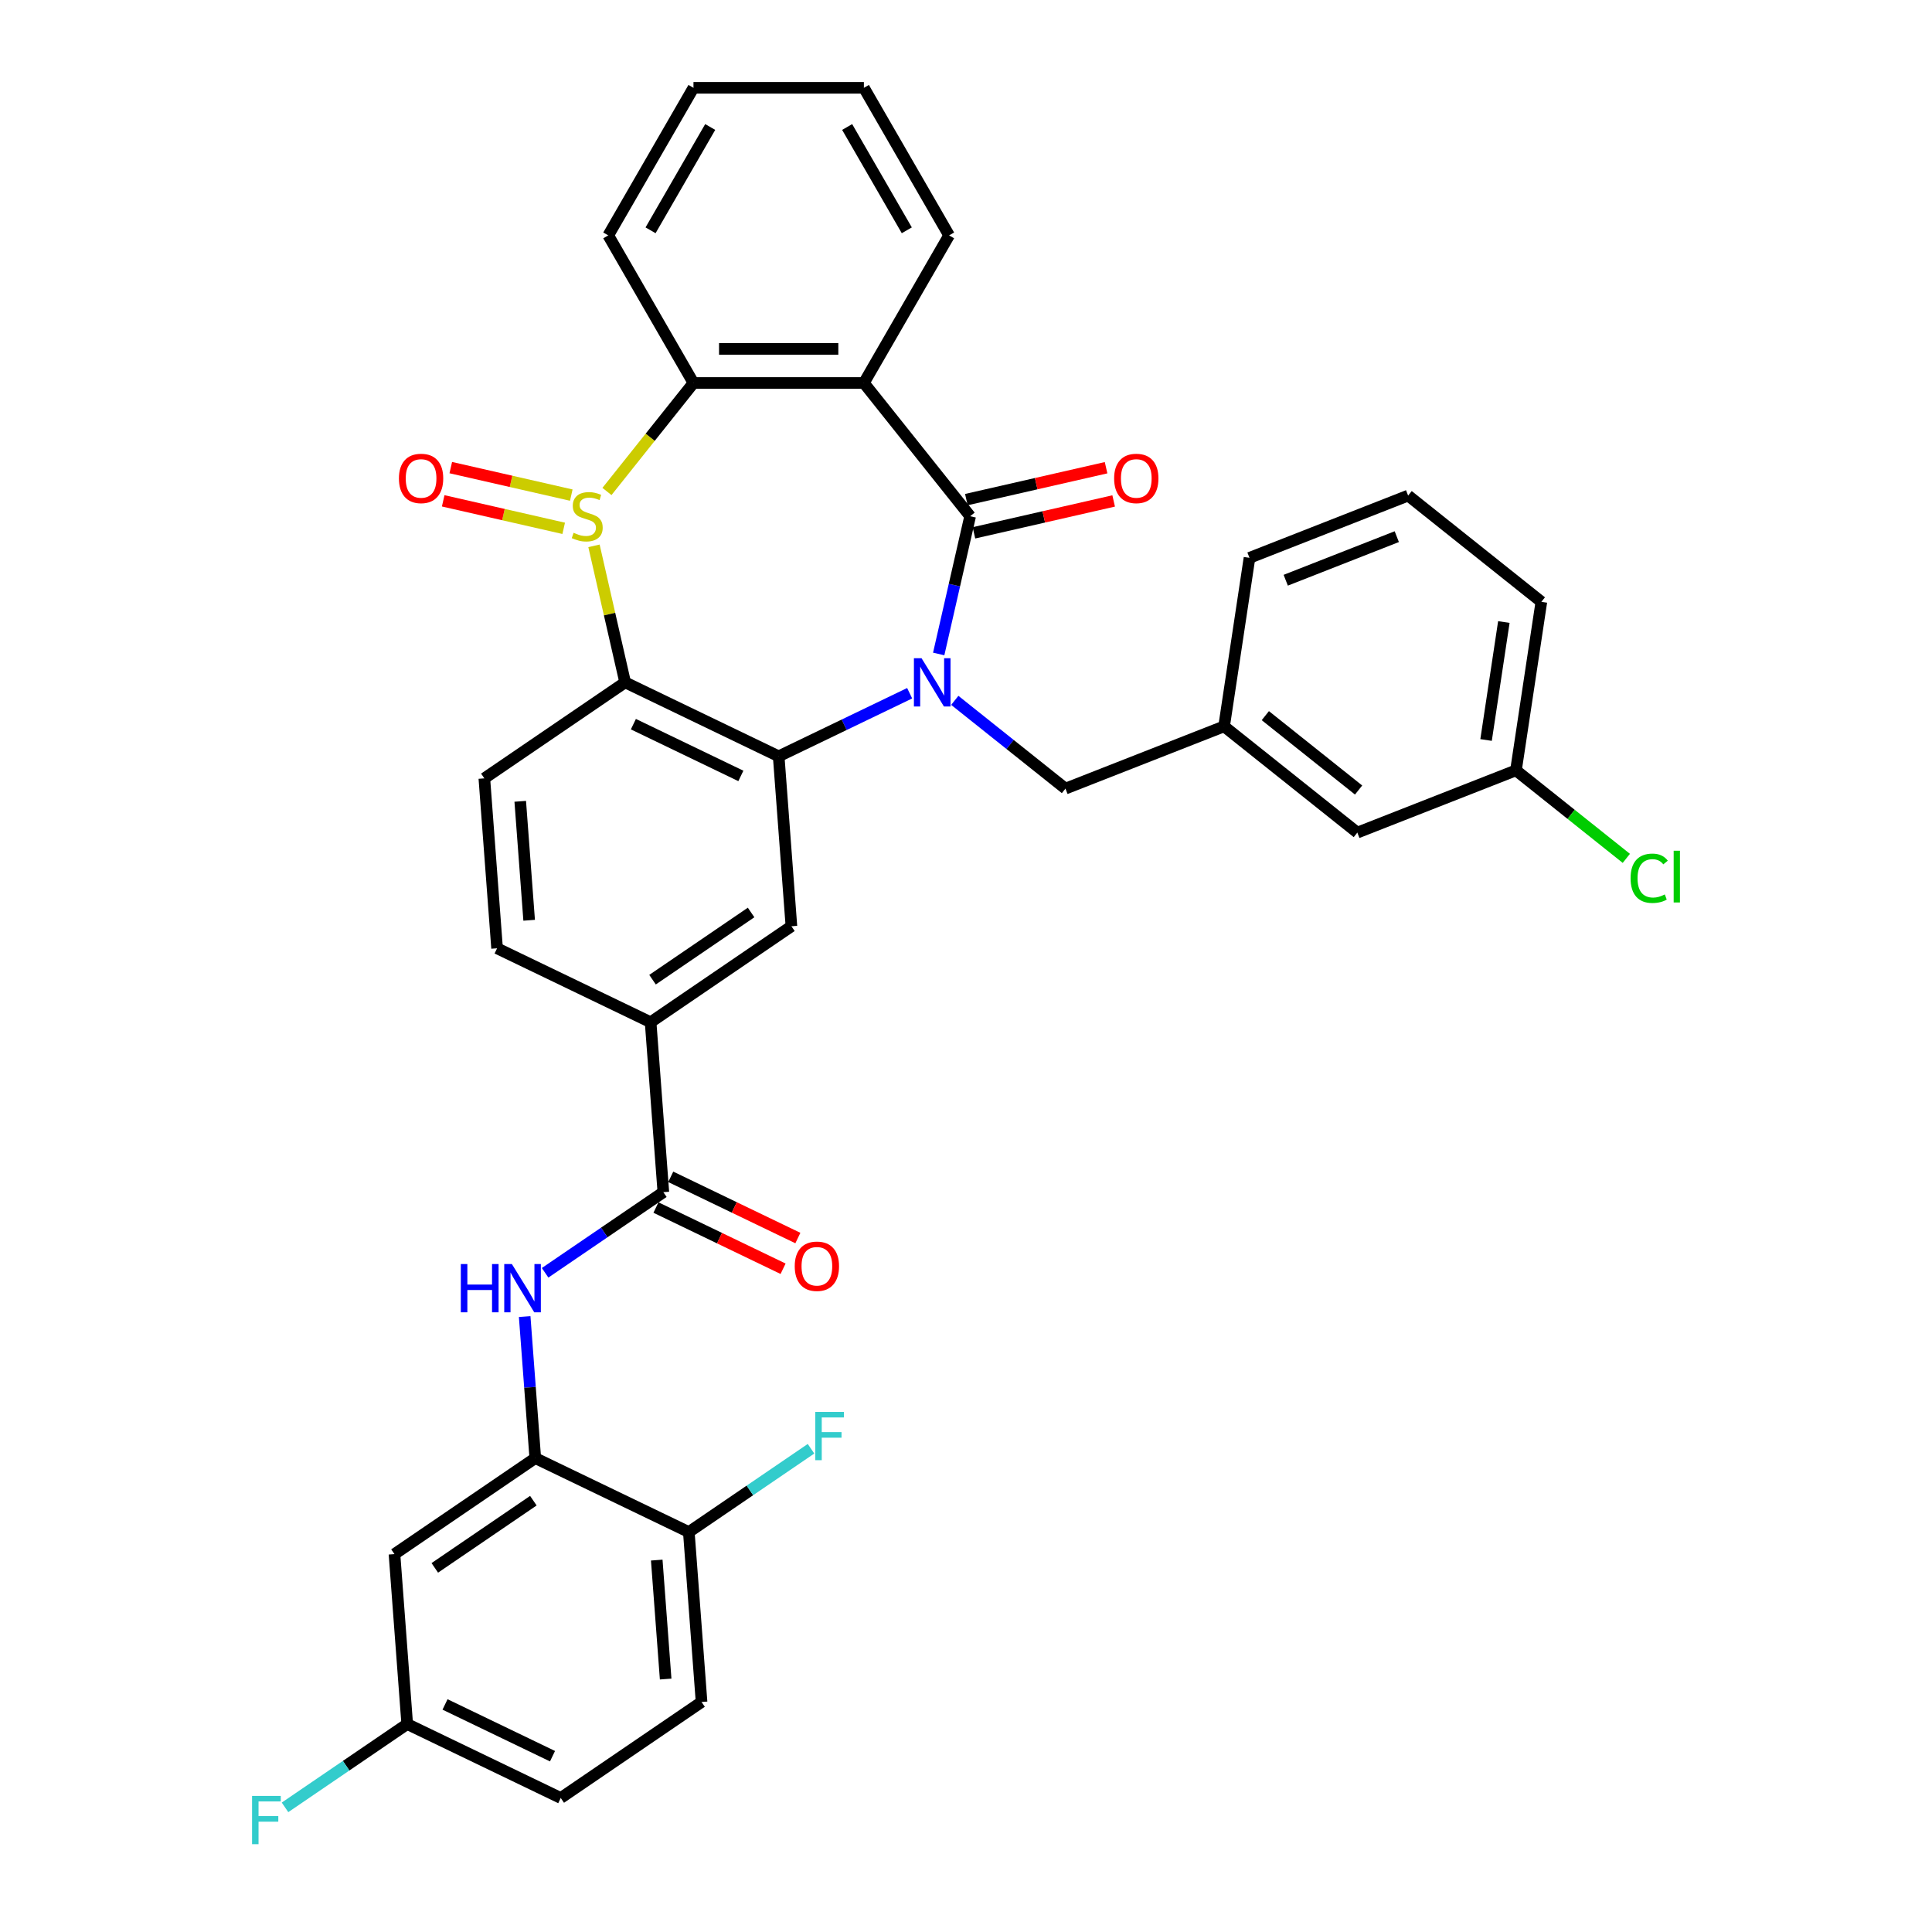 <?xml version='1.0' encoding='iso-8859-1'?>
<svg version='1.1' baseProfile='full'
              xmlns='http://www.w3.org/2000/svg'
                      xmlns:rdkit='http://www.rdkit.org/xml'
                      xmlns:xlink='http://www.w3.org/1999/xlink'
                  xml:space='preserve'
width='1000px' height='1000px' viewBox='0 0 1000 1000'>
<!-- END OF HEADER -->
<rect style='opacity:1.0;fill:#FFFFFF;stroke:none' width='1000' height='1000' x='0' y='0'> </rect>
<path class='bond-1' d='M 485.87,338.495 L 494.007,302.845' style='fill:none;fill-rule:evenodd;stroke:#0000FF;stroke-width:6px;stroke-linecap:butt;stroke-linejoin:miter;stroke-opacity:1' />
<path class='bond-1' d='M 494.007,302.845 L 502.144,267.195' style='fill:none;fill-rule:evenodd;stroke:#000000;stroke-width:6px;stroke-linecap:butt;stroke-linejoin:miter;stroke-opacity:1' />
<path class='bond-2' d='M 470.837,358.815 L 436.941,375.138' style='fill:none;fill-rule:evenodd;stroke:#0000FF;stroke-width:6px;stroke-linecap:butt;stroke-linejoin:miter;stroke-opacity:1' />
<path class='bond-2' d='M 436.941,375.138 L 403.044,391.462' style='fill:none;fill-rule:evenodd;stroke:#000000;stroke-width:6px;stroke-linecap:butt;stroke-linejoin:miter;stroke-opacity:1' />
<path class='bond-11' d='M 494.194,362.504 L 522.836,385.345' style='fill:none;fill-rule:evenodd;stroke:#0000FF;stroke-width:6px;stroke-linecap:butt;stroke-linejoin:miter;stroke-opacity:1' />
<path class='bond-11' d='M 522.836,385.345 L 551.478,408.186' style='fill:none;fill-rule:evenodd;stroke:#000000;stroke-width:6px;stroke-linecap:butt;stroke-linejoin:miter;stroke-opacity:1' />
<path class='bond-0' d='M 307.444,282.526 L 315.509,317.858' style='fill:none;fill-rule:evenodd;stroke:#CCCC00;stroke-width:6px;stroke-linecap:butt;stroke-linejoin:miter;stroke-opacity:1' />
<path class='bond-0' d='M 315.509,317.858 L 323.573,353.19' style='fill:none;fill-rule:evenodd;stroke:#000000;stroke-width:6px;stroke-linecap:butt;stroke-linejoin:miter;stroke-opacity:1' />
<path class='bond-13' d='M 295.694,256.265 L 264.508,249.147' style='fill:none;fill-rule:evenodd;stroke:#CCCC00;stroke-width:6px;stroke-linecap:butt;stroke-linejoin:miter;stroke-opacity:1' />
<path class='bond-13' d='M 264.508,249.147 L 233.323,242.029' style='fill:none;fill-rule:evenodd;stroke:#FF0000;stroke-width:6px;stroke-linecap:butt;stroke-linejoin:miter;stroke-opacity:1' />
<path class='bond-13' d='M 291.768,273.464 L 260.583,266.346' style='fill:none;fill-rule:evenodd;stroke:#CCCC00;stroke-width:6px;stroke-linecap:butt;stroke-linejoin:miter;stroke-opacity:1' />
<path class='bond-13' d='M 260.583,266.346 L 229.398,259.228' style='fill:none;fill-rule:evenodd;stroke:#FF0000;stroke-width:6px;stroke-linecap:butt;stroke-linejoin:miter;stroke-opacity:1' />
<path class='bond-35' d='M 314.16,254.387 L 336.55,226.31' style='fill:none;fill-rule:evenodd;stroke:#CCCC00;stroke-width:6px;stroke-linecap:butt;stroke-linejoin:miter;stroke-opacity:1' />
<path class='bond-35' d='M 336.55,226.31 L 358.941,198.233' style='fill:none;fill-rule:evenodd;stroke:#000000;stroke-width:6px;stroke-linecap:butt;stroke-linejoin:miter;stroke-opacity:1' />
<path class='bond-4' d='M 502.144,267.195 L 447.148,198.233' style='fill:none;fill-rule:evenodd;stroke:#000000;stroke-width:6px;stroke-linecap:butt;stroke-linejoin:miter;stroke-opacity:1' />
<path class='bond-15' d='M 504.106,275.795 L 540.268,267.541' style='fill:none;fill-rule:evenodd;stroke:#000000;stroke-width:6px;stroke-linecap:butt;stroke-linejoin:miter;stroke-opacity:1' />
<path class='bond-15' d='M 540.268,267.541 L 576.429,259.288' style='fill:none;fill-rule:evenodd;stroke:#FF0000;stroke-width:6px;stroke-linecap:butt;stroke-linejoin:miter;stroke-opacity:1' />
<path class='bond-15' d='M 500.181,258.596 L 536.342,250.342' style='fill:none;fill-rule:evenodd;stroke:#000000;stroke-width:6px;stroke-linecap:butt;stroke-linejoin:miter;stroke-opacity:1' />
<path class='bond-15' d='M 536.342,250.342 L 572.504,242.089' style='fill:none;fill-rule:evenodd;stroke:#FF0000;stroke-width:6px;stroke-linecap:butt;stroke-linejoin:miter;stroke-opacity:1' />
<path class='bond-3' d='M 403.044,391.462 L 323.573,353.19' style='fill:none;fill-rule:evenodd;stroke:#000000;stroke-width:6px;stroke-linecap:butt;stroke-linejoin:miter;stroke-opacity:1' />
<path class='bond-3' d='M 383.469,401.615 L 327.84,374.825' style='fill:none;fill-rule:evenodd;stroke:#000000;stroke-width:6px;stroke-linecap:butt;stroke-linejoin:miter;stroke-opacity:1' />
<path class='bond-7' d='M 403.044,391.462 L 409.636,479.422' style='fill:none;fill-rule:evenodd;stroke:#000000;stroke-width:6px;stroke-linecap:butt;stroke-linejoin:miter;stroke-opacity:1' />
<path class='bond-12' d='M 323.573,353.19 L 250.693,402.879' style='fill:none;fill-rule:evenodd;stroke:#000000;stroke-width:6px;stroke-linecap:butt;stroke-linejoin:miter;stroke-opacity:1' />
<path class='bond-5' d='M 447.148,198.233 L 358.941,198.233' style='fill:none;fill-rule:evenodd;stroke:#000000;stroke-width:6px;stroke-linecap:butt;stroke-linejoin:miter;stroke-opacity:1' />
<path class='bond-5' d='M 433.917,180.591 L 372.172,180.591' style='fill:none;fill-rule:evenodd;stroke:#000000;stroke-width:6px;stroke-linecap:butt;stroke-linejoin:miter;stroke-opacity:1' />
<path class='bond-22' d='M 447.148,198.233 L 491.251,121.844' style='fill:none;fill-rule:evenodd;stroke:#000000;stroke-width:6px;stroke-linecap:butt;stroke-linejoin:miter;stroke-opacity:1' />
<path class='bond-29' d='M 358.941,198.233 L 314.838,121.844' style='fill:none;fill-rule:evenodd;stroke:#000000;stroke-width:6px;stroke-linecap:butt;stroke-linejoin:miter;stroke-opacity:1' />
<path class='bond-6' d='M 343.348,617.07 L 336.756,529.11' style='fill:none;fill-rule:evenodd;stroke:#000000;stroke-width:6px;stroke-linecap:butt;stroke-linejoin:miter;stroke-opacity:1' />
<path class='bond-8' d='M 343.348,617.07 L 312.748,637.933' style='fill:none;fill-rule:evenodd;stroke:#000000;stroke-width:6px;stroke-linecap:butt;stroke-linejoin:miter;stroke-opacity:1' />
<path class='bond-8' d='M 312.748,637.933 L 282.147,658.796' style='fill:none;fill-rule:evenodd;stroke:#0000FF;stroke-width:6px;stroke-linecap:butt;stroke-linejoin:miter;stroke-opacity:1' />
<path class='bond-17' d='M 339.521,625.017 L 372.421,640.861' style='fill:none;fill-rule:evenodd;stroke:#000000;stroke-width:6px;stroke-linecap:butt;stroke-linejoin:miter;stroke-opacity:1' />
<path class='bond-17' d='M 372.421,640.861 L 405.32,656.705' style='fill:none;fill-rule:evenodd;stroke:#FF0000;stroke-width:6px;stroke-linecap:butt;stroke-linejoin:miter;stroke-opacity:1' />
<path class='bond-17' d='M 347.175,609.123 L 380.075,624.967' style='fill:none;fill-rule:evenodd;stroke:#000000;stroke-width:6px;stroke-linecap:butt;stroke-linejoin:miter;stroke-opacity:1' />
<path class='bond-17' d='M 380.075,624.967 L 412.975,640.81' style='fill:none;fill-rule:evenodd;stroke:#FF0000;stroke-width:6px;stroke-linecap:butt;stroke-linejoin:miter;stroke-opacity:1' />
<path class='bond-10' d='M 409.636,479.422 L 336.756,529.11' style='fill:none;fill-rule:evenodd;stroke:#000000;stroke-width:6px;stroke-linecap:butt;stroke-linejoin:miter;stroke-opacity:1' />
<path class='bond-10' d='M 388.766,472.299 L 337.751,507.081' style='fill:none;fill-rule:evenodd;stroke:#000000;stroke-width:6px;stroke-linecap:butt;stroke-linejoin:miter;stroke-opacity:1' />
<path class='bond-9' d='M 271.57,681.454 L 274.315,718.086' style='fill:none;fill-rule:evenodd;stroke:#0000FF;stroke-width:6px;stroke-linecap:butt;stroke-linejoin:miter;stroke-opacity:1' />
<path class='bond-9' d='M 274.315,718.086 L 277.06,754.718' style='fill:none;fill-rule:evenodd;stroke:#000000;stroke-width:6px;stroke-linecap:butt;stroke-linejoin:miter;stroke-opacity:1' />
<path class='bond-14' d='M 277.06,754.718 L 204.18,804.407' style='fill:none;fill-rule:evenodd;stroke:#000000;stroke-width:6px;stroke-linecap:butt;stroke-linejoin:miter;stroke-opacity:1' />
<path class='bond-14' d='M 276.066,776.748 L 225.05,811.53' style='fill:none;fill-rule:evenodd;stroke:#000000;stroke-width:6px;stroke-linecap:butt;stroke-linejoin:miter;stroke-opacity:1' />
<path class='bond-16' d='M 277.06,754.718 L 356.531,792.99' style='fill:none;fill-rule:evenodd;stroke:#000000;stroke-width:6px;stroke-linecap:butt;stroke-linejoin:miter;stroke-opacity:1' />
<path class='bond-18' d='M 336.756,529.11 L 257.285,490.839' style='fill:none;fill-rule:evenodd;stroke:#000000;stroke-width:6px;stroke-linecap:butt;stroke-linejoin:miter;stroke-opacity:1' />
<path class='bond-19' d='M 551.478,408.186 L 633.588,375.961' style='fill:none;fill-rule:evenodd;stroke:#000000;stroke-width:6px;stroke-linecap:butt;stroke-linejoin:miter;stroke-opacity:1' />
<path class='bond-36' d='M 250.693,402.879 L 257.285,490.839' style='fill:none;fill-rule:evenodd;stroke:#000000;stroke-width:6px;stroke-linecap:butt;stroke-linejoin:miter;stroke-opacity:1' />
<path class='bond-36' d='M 269.274,414.755 L 273.888,476.326' style='fill:none;fill-rule:evenodd;stroke:#000000;stroke-width:6px;stroke-linecap:butt;stroke-linejoin:miter;stroke-opacity:1' />
<path class='bond-21' d='M 204.18,804.407 L 210.772,892.367' style='fill:none;fill-rule:evenodd;stroke:#000000;stroke-width:6px;stroke-linecap:butt;stroke-linejoin:miter;stroke-opacity:1' />
<path class='bond-20' d='M 356.531,792.99 L 363.123,880.95' style='fill:none;fill-rule:evenodd;stroke:#000000;stroke-width:6px;stroke-linecap:butt;stroke-linejoin:miter;stroke-opacity:1' />
<path class='bond-20' d='M 339.928,807.502 L 344.542,869.074' style='fill:none;fill-rule:evenodd;stroke:#000000;stroke-width:6px;stroke-linecap:butt;stroke-linejoin:miter;stroke-opacity:1' />
<path class='bond-24' d='M 356.531,792.99 L 388.155,771.429' style='fill:none;fill-rule:evenodd;stroke:#000000;stroke-width:6px;stroke-linecap:butt;stroke-linejoin:miter;stroke-opacity:1' />
<path class='bond-24' d='M 388.155,771.429 L 419.779,749.868' style='fill:none;fill-rule:evenodd;stroke:#33CCCC;stroke-width:6px;stroke-linecap:butt;stroke-linejoin:miter;stroke-opacity:1' />
<path class='bond-23' d='M 633.588,375.961 L 702.55,430.957' style='fill:none;fill-rule:evenodd;stroke:#000000;stroke-width:6px;stroke-linecap:butt;stroke-linejoin:miter;stroke-opacity:1' />
<path class='bond-23' d='M 654.931,370.418 L 703.205,408.915' style='fill:none;fill-rule:evenodd;stroke:#000000;stroke-width:6px;stroke-linecap:butt;stroke-linejoin:miter;stroke-opacity:1' />
<path class='bond-31' d='M 633.588,375.961 L 646.734,288.739' style='fill:none;fill-rule:evenodd;stroke:#000000;stroke-width:6px;stroke-linecap:butt;stroke-linejoin:miter;stroke-opacity:1' />
<path class='bond-26' d='M 363.123,880.95 L 290.244,930.638' style='fill:none;fill-rule:evenodd;stroke:#000000;stroke-width:6px;stroke-linecap:butt;stroke-linejoin:miter;stroke-opacity:1' />
<path class='bond-27' d='M 210.772,892.367 L 179.148,913.928' style='fill:none;fill-rule:evenodd;stroke:#000000;stroke-width:6px;stroke-linecap:butt;stroke-linejoin:miter;stroke-opacity:1' />
<path class='bond-27' d='M 179.148,913.928 L 147.525,935.488' style='fill:none;fill-rule:evenodd;stroke:#33CCCC;stroke-width:6px;stroke-linecap:butt;stroke-linejoin:miter;stroke-opacity:1' />
<path class='bond-39' d='M 210.772,892.367 L 290.244,930.638' style='fill:none;fill-rule:evenodd;stroke:#000000;stroke-width:6px;stroke-linecap:butt;stroke-linejoin:miter;stroke-opacity:1' />
<path class='bond-39' d='M 230.347,882.213 L 285.977,909.003' style='fill:none;fill-rule:evenodd;stroke:#000000;stroke-width:6px;stroke-linecap:butt;stroke-linejoin:miter;stroke-opacity:1' />
<path class='bond-33' d='M 491.251,121.844 L 447.148,45.455' style='fill:none;fill-rule:evenodd;stroke:#000000;stroke-width:6px;stroke-linecap:butt;stroke-linejoin:miter;stroke-opacity:1' />
<path class='bond-33' d='M 469.358,119.206 L 438.485,65.734' style='fill:none;fill-rule:evenodd;stroke:#000000;stroke-width:6px;stroke-linecap:butt;stroke-linejoin:miter;stroke-opacity:1' />
<path class='bond-25' d='M 702.55,430.957 L 784.659,398.731' style='fill:none;fill-rule:evenodd;stroke:#000000;stroke-width:6px;stroke-linecap:butt;stroke-linejoin:miter;stroke-opacity:1' />
<path class='bond-28' d='M 784.659,398.731 L 813.222,421.509' style='fill:none;fill-rule:evenodd;stroke:#000000;stroke-width:6px;stroke-linecap:butt;stroke-linejoin:miter;stroke-opacity:1' />
<path class='bond-28' d='M 813.222,421.509 L 841.785,444.287' style='fill:none;fill-rule:evenodd;stroke:#00CC00;stroke-width:6px;stroke-linecap:butt;stroke-linejoin:miter;stroke-opacity:1' />
<path class='bond-37' d='M 784.659,398.731 L 797.806,311.51' style='fill:none;fill-rule:evenodd;stroke:#000000;stroke-width:6px;stroke-linecap:butt;stroke-linejoin:miter;stroke-opacity:1' />
<path class='bond-37' d='M 769.187,383.019 L 778.39,321.964' style='fill:none;fill-rule:evenodd;stroke:#000000;stroke-width:6px;stroke-linecap:butt;stroke-linejoin:miter;stroke-opacity:1' />
<path class='bond-38' d='M 314.838,121.844 L 358.941,45.455' style='fill:none;fill-rule:evenodd;stroke:#000000;stroke-width:6px;stroke-linecap:butt;stroke-linejoin:miter;stroke-opacity:1' />
<path class='bond-38' d='M 336.731,119.206 L 367.603,65.734' style='fill:none;fill-rule:evenodd;stroke:#000000;stroke-width:6px;stroke-linecap:butt;stroke-linejoin:miter;stroke-opacity:1' />
<path class='bond-30' d='M 728.843,256.514 L 646.734,288.739' style='fill:none;fill-rule:evenodd;stroke:#000000;stroke-width:6px;stroke-linecap:butt;stroke-linejoin:miter;stroke-opacity:1' />
<path class='bond-30' d='M 722.972,277.77 L 665.496,300.327' style='fill:none;fill-rule:evenodd;stroke:#000000;stroke-width:6px;stroke-linecap:butt;stroke-linejoin:miter;stroke-opacity:1' />
<path class='bond-32' d='M 728.843,256.514 L 797.806,311.51' style='fill:none;fill-rule:evenodd;stroke:#000000;stroke-width:6px;stroke-linecap:butt;stroke-linejoin:miter;stroke-opacity:1' />
<path class='bond-34' d='M 447.148,45.455 L 358.941,45.455' style='fill:none;fill-rule:evenodd;stroke:#000000;stroke-width:6px;stroke-linecap:butt;stroke-linejoin:miter;stroke-opacity:1' />
<path  class='atom-0' d='M 476.994 340.7
L 485.18 353.931
Q 485.991 355.237, 487.297 357.601
Q 488.602 359.965, 488.673 360.106
L 488.673 340.7
L 491.989 340.7
L 491.989 365.68
L 488.567 365.68
L 479.781 351.215
Q 478.758 349.521, 477.664 347.58
Q 476.606 345.64, 476.288 345.04
L 476.288 365.68
L 473.042 365.68
L 473.042 340.7
L 476.994 340.7
' fill='#0000FF'/>
<path  class='atom-1' d='M 296.889 275.769
Q 297.171 275.875, 298.335 276.369
Q 299.5 276.863, 300.77 277.18
Q 302.075 277.463, 303.345 277.463
Q 305.709 277.463, 307.085 276.334
Q 308.461 275.169, 308.461 273.158
Q 308.461 271.782, 307.756 270.935
Q 307.085 270.089, 306.027 269.63
Q 304.968 269.171, 303.204 268.642
Q 300.982 267.972, 299.641 267.337
Q 298.335 266.701, 297.383 265.361
Q 296.465 264.02, 296.465 261.762
Q 296.465 258.622, 298.582 256.681
Q 300.735 254.741, 304.968 254.741
Q 307.862 254.741, 311.143 256.117
L 310.331 258.833
Q 307.332 257.599, 305.074 257.599
Q 302.64 257.599, 301.299 258.622
Q 299.958 259.61, 299.994 261.338
Q 299.994 262.679, 300.664 263.491
Q 301.37 264.302, 302.358 264.761
Q 303.381 265.22, 305.074 265.749
Q 307.332 266.454, 308.673 267.16
Q 310.014 267.866, 310.967 269.312
Q 311.954 270.724, 311.954 273.158
Q 311.954 276.616, 309.626 278.486
Q 307.332 280.321, 303.487 280.321
Q 301.264 280.321, 299.57 279.827
Q 297.912 279.368, 295.936 278.556
L 296.889 275.769
' fill='#CCCC00'/>
<path  class='atom-9' d='M 238.52 654.269
L 241.907 654.269
L 241.907 664.889
L 254.68 664.889
L 254.68 654.269
L 258.067 654.269
L 258.067 679.249
L 254.68 679.249
L 254.68 667.711
L 241.907 667.711
L 241.907 679.249
L 238.52 679.249
L 238.52 654.269
' fill='#0000FF'/>
<path  class='atom-9' d='M 264.947 654.269
L 273.132 667.5
Q 273.944 668.805, 275.249 671.169
Q 276.555 673.533, 276.625 673.674
L 276.625 654.269
L 279.942 654.269
L 279.942 679.249
L 276.519 679.249
L 267.734 664.783
Q 266.711 663.089, 265.617 661.149
Q 264.559 659.208, 264.241 658.608
L 264.241 679.249
L 260.995 679.249
L 260.995 654.269
L 264.947 654.269
' fill='#0000FF'/>
<path  class='atom-14' d='M 206.483 247.638
Q 206.483 241.64, 209.447 238.288
Q 212.411 234.936, 217.95 234.936
Q 223.49 234.936, 226.453 238.288
Q 229.417 241.64, 229.417 247.638
Q 229.417 253.707, 226.418 257.164
Q 223.419 260.587, 217.95 260.587
Q 212.446 260.587, 209.447 257.164
Q 206.483 253.742, 206.483 247.638
M 217.95 257.764
Q 221.761 257.764, 223.807 255.224
Q 225.889 252.648, 225.889 247.638
Q 225.889 242.734, 223.807 240.264
Q 221.761 237.759, 217.95 237.759
Q 214.14 237.759, 212.058 240.229
Q 210.012 242.699, 210.012 247.638
Q 210.012 252.684, 212.058 255.224
Q 214.14 257.764, 217.95 257.764
' fill='#FF0000'/>
<path  class='atom-16' d='M 576.672 247.638
Q 576.672 241.64, 579.635 238.288
Q 582.599 234.936, 588.139 234.936
Q 593.678 234.936, 596.642 238.288
Q 599.605 241.64, 599.605 247.638
Q 599.605 253.707, 596.606 257.164
Q 593.607 260.587, 588.139 260.587
Q 582.635 260.587, 579.635 257.164
Q 576.672 253.742, 576.672 247.638
M 588.139 257.764
Q 591.949 257.764, 593.996 255.224
Q 596.077 252.648, 596.077 247.638
Q 596.077 242.734, 593.996 240.264
Q 591.949 237.759, 588.139 237.759
Q 584.328 237.759, 582.246 240.229
Q 580.2 242.699, 580.2 247.638
Q 580.2 252.684, 582.246 255.224
Q 584.328 257.764, 588.139 257.764
' fill='#FF0000'/>
<path  class='atom-18' d='M 411.353 655.412
Q 411.353 649.414, 414.316 646.062
Q 417.28 642.71, 422.819 642.71
Q 428.359 642.71, 431.323 646.062
Q 434.286 649.414, 434.286 655.412
Q 434.286 661.481, 431.287 664.938
Q 428.288 668.361, 422.819 668.361
Q 417.315 668.361, 414.316 664.938
Q 411.353 661.516, 411.353 655.412
M 422.819 665.538
Q 426.63 665.538, 428.676 662.998
Q 430.758 660.422, 430.758 655.412
Q 430.758 650.508, 428.676 648.038
Q 426.63 645.533, 422.819 645.533
Q 419.009 645.533, 416.927 648.003
Q 414.881 650.472, 414.881 655.412
Q 414.881 660.457, 416.927 662.998
Q 419.009 665.538, 422.819 665.538
' fill='#FF0000'/>
<path  class='atom-25' d='M 421.984 730.811
L 436.838 730.811
L 436.838 733.669
L 425.336 733.669
L 425.336 741.255
L 435.568 741.255
L 435.568 744.148
L 425.336 744.148
L 425.336 755.791
L 421.984 755.791
L 421.984 730.811
' fill='#33CCCC'/>
<path  class='atom-28' d='M 130.466 929.565
L 145.32 929.565
L 145.32 932.423
L 133.817 932.423
L 133.817 940.009
L 144.049 940.009
L 144.049 942.902
L 133.817 942.902
L 133.817 954.545
L 130.466 954.545
L 130.466 929.565
' fill='#33CCCC'/>
<path  class='atom-29' d='M 843.99 454.592
Q 843.99 448.382, 846.883 445.136
Q 849.811 441.855, 855.351 441.855
Q 860.502 441.855, 863.254 445.489
L 860.926 447.394
Q 858.914 444.748, 855.351 444.748
Q 851.576 444.748, 849.565 447.288
Q 847.589 449.793, 847.589 454.592
Q 847.589 459.531, 849.635 462.071
Q 851.717 464.612, 855.739 464.612
Q 858.491 464.612, 861.702 462.954
L 862.69 465.6
Q 861.384 466.446, 859.408 466.94
Q 857.433 467.434, 855.245 467.434
Q 849.811 467.434, 846.883 464.118
Q 843.99 460.801, 843.99 454.592
' fill='#00CC00'/>
<path  class='atom-29' d='M 866.288 440.337
L 869.534 440.337
L 869.534 467.117
L 866.288 467.117
L 866.288 440.337
' fill='#00CC00'/>
</svg>

